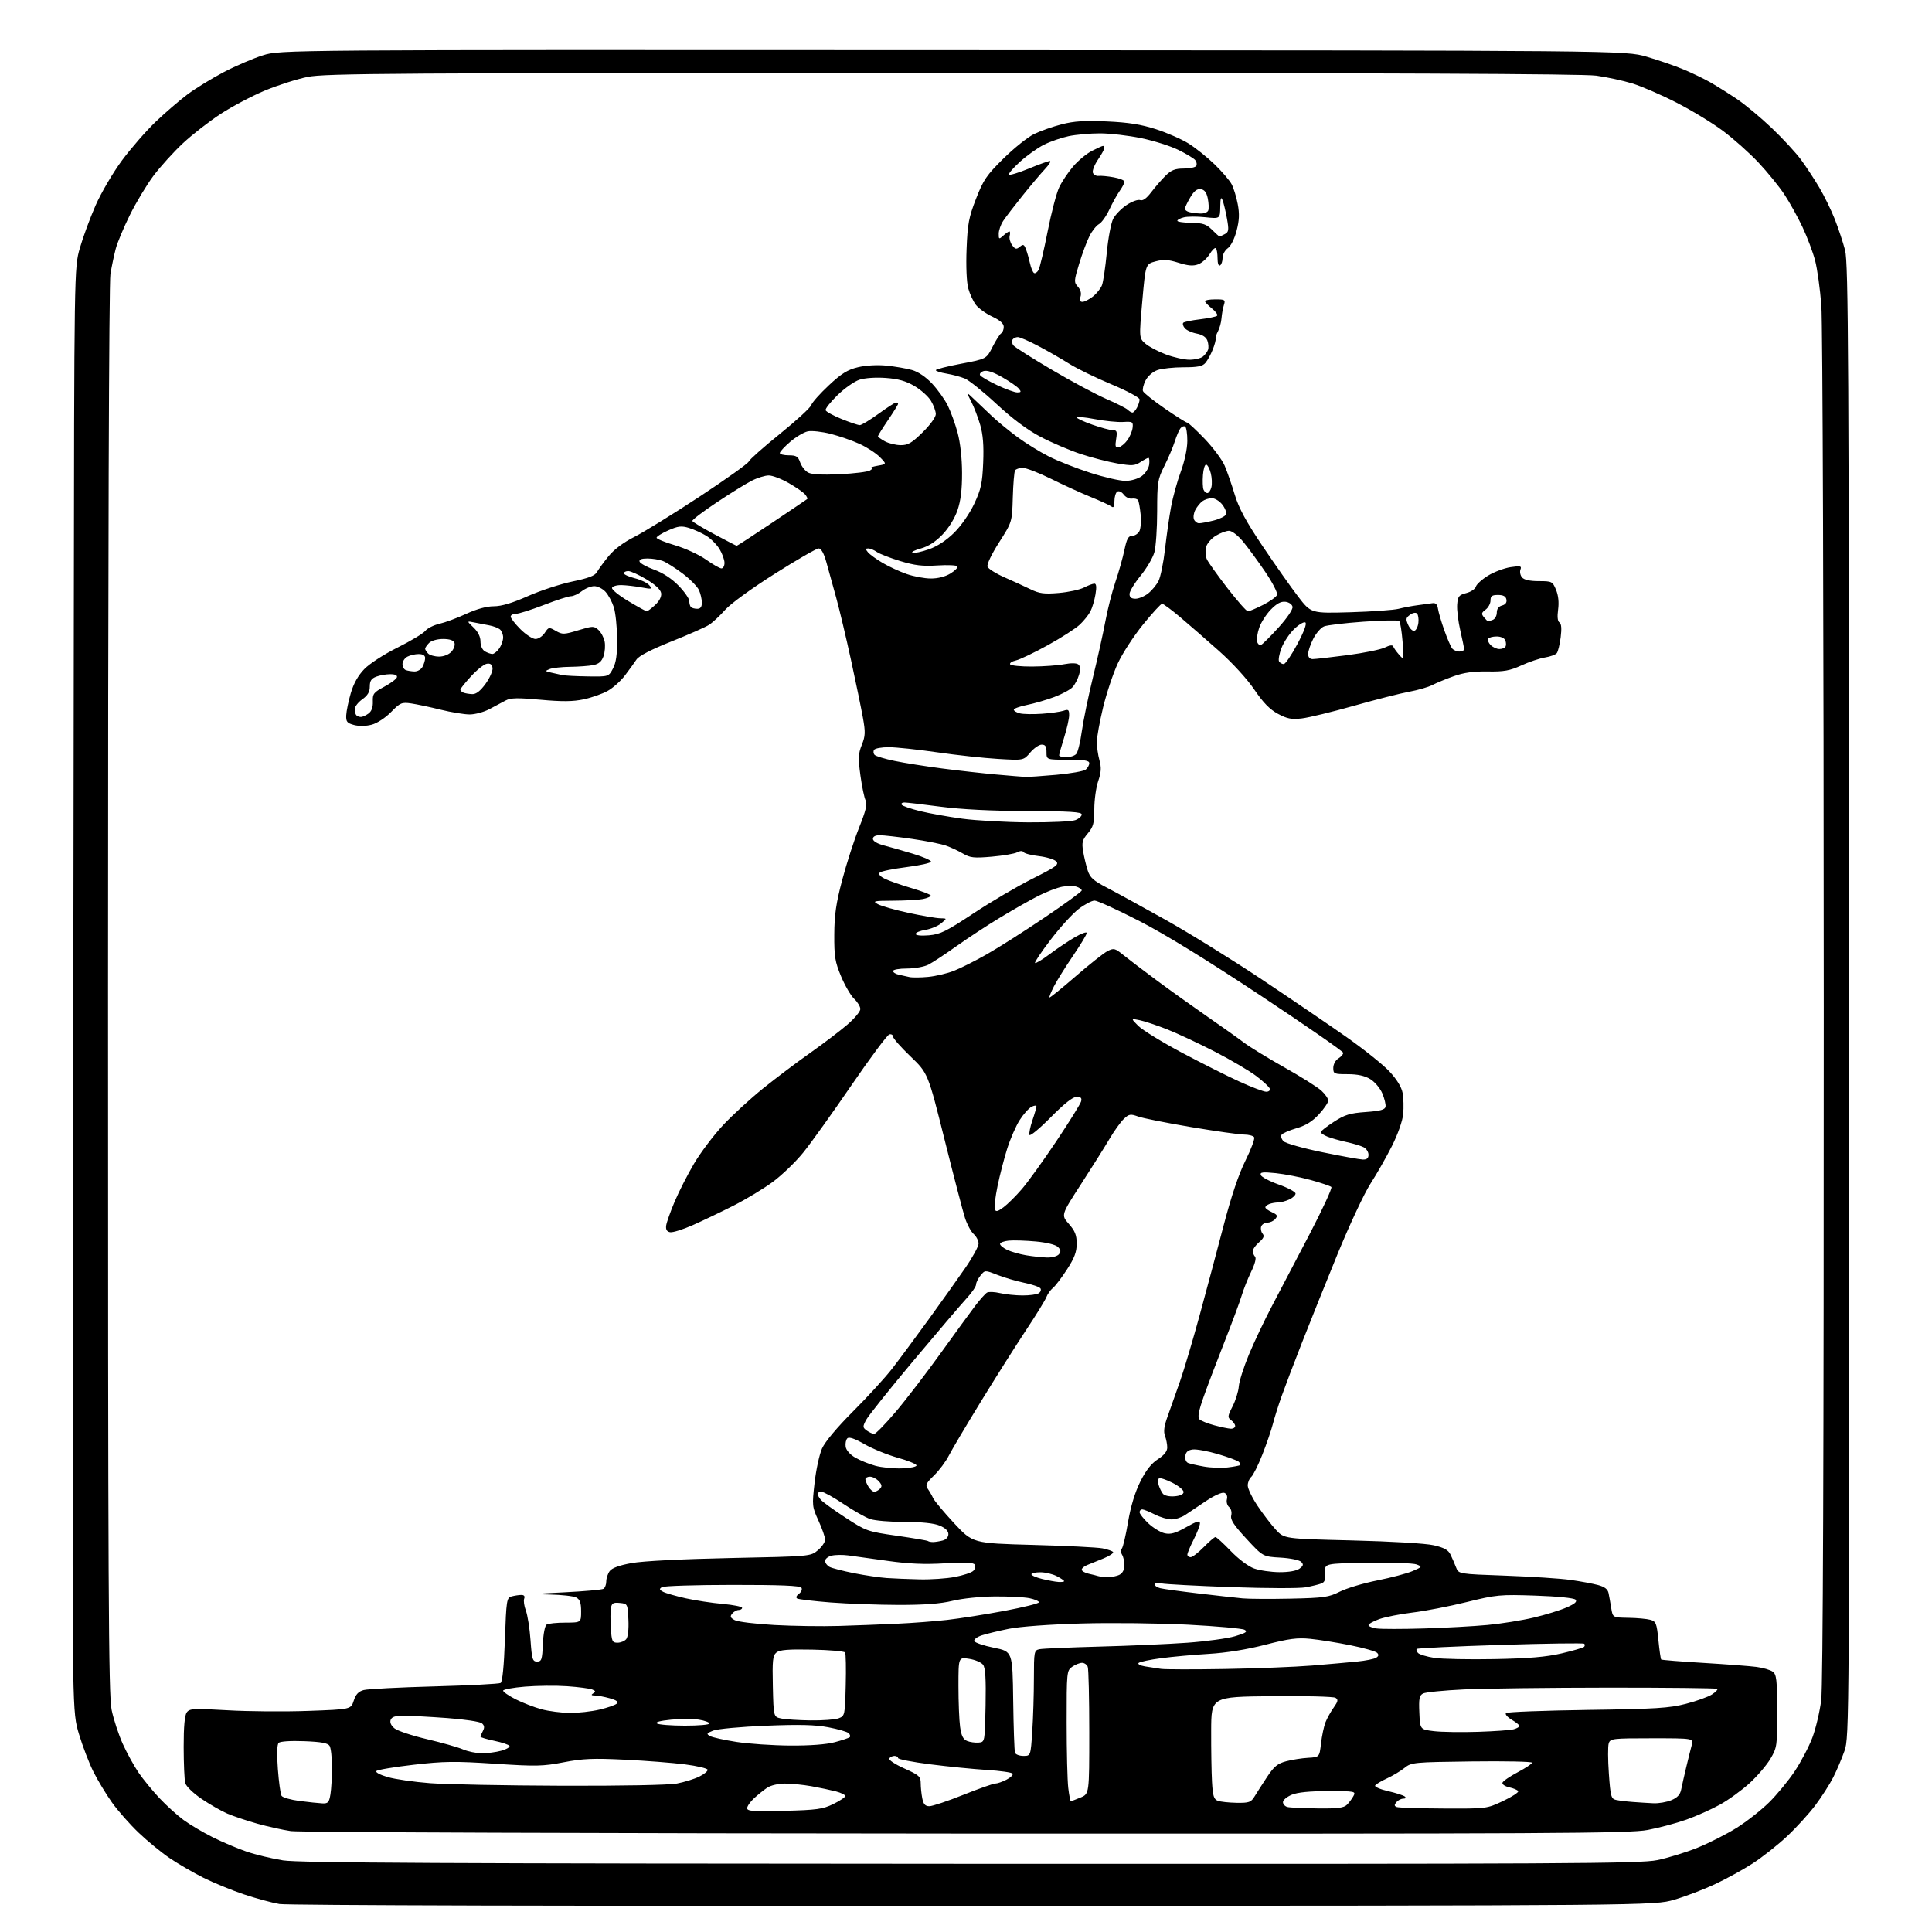 <?xml version="1.0" encoding="UTF-8" standalone="no"?>
<svg 
  version="1.1" 
  xmlns="http://www.w3.org/2000/svg" 
  xmlns:xlink="http://www.w3.org/1999/xlink" 
  xmlns:svg="http://www.w3.org/2000/svg"
  xmlns:rdf="http://www.w3.org/1999/02/22-rdf-syntax-ns#"
  xmlns:cc="http://creativecommons.org/ns#"
  xmlns:dc="http://purl.org/dc/elements/1.1/"
  viewBox="0 0 768 768"
  width="768"
  height="768"
>
<style>svg {background-color: white; }</style>"
<path stroke="none" fill="black" fill-rule="evenodd" d="M387.00,757.64C230.64,757.72 114.23,757.40 111.11,756.88C108.15,756.38 101.76,754.65 96.90,753.02C92.05,751.39 84.80,748.41 80.79,746.40C76.78,744.38 70.80,740.91 67.50,738.68C64.20,736.45 58.64,731.90 55.14,728.56C51.64,725.23 46.85,719.80 44.50,716.50C42.16,713.20 38.84,707.71 37.13,704.30C35.42,700.88 32.83,694.13 31.38,689.30C28.75,680.50 28.75,680.50 28.95,541.00C29.07,464.27 29.23,335.12 29.33,254.00C29.50,106.50 29.50,106.50 31.73,98.66C32.96,94.35 35.78,86.70 37.99,81.66C40.21,76.62 44.94,68.56 48.51,63.74C52.08,58.92 58.10,52.02 61.88,48.40C65.67,44.79 71.37,39.88 74.55,37.50C77.73,35.13 84.20,31.16 88.92,28.68C93.64,26.21 100.65,23.20 104.50,21.99C111.50,19.80 111.50,19.80 378.74,19.93C645.99,20.06 645.99,20.06 654.56,22.54C659.27,23.91 665.91,26.20 669.31,27.63C672.72,29.05 677.52,31.38 680.00,32.80C682.48,34.22 687.17,37.16 690.42,39.34C693.68,41.52 699.93,46.73 704.31,50.90C708.70,55.08 713.93,60.75 715.95,63.50C717.97,66.25 721.22,71.20 723.18,74.50C725.14,77.80 727.92,83.48 729.35,87.11C730.78,90.75 732.63,96.31 733.45,99.47C734.76,104.49 734.96,141.63 735.05,397.85C735.16,685.59 735.13,690.59 733.21,696.02C732.14,699.06 730.13,703.79 728.73,706.54C727.34,709.28 724.14,714.28 721.61,717.65C719.08,721.01 714.00,726.58 710.32,730.02C706.63,733.47 700.52,738.29 696.72,740.75C692.92,743.21 686.14,746.93 681.66,749.03C677.17,751.13 669.90,753.90 665.50,755.18C657.50,757.50 657.50,757.50 387.00,757.64zM385.79,740.90C623.30,740.99 651.89,740.84 658.79,739.43C663.03,738.56 670.25,736.34 674.82,734.49C679.40,732.63 686.38,729.09 690.32,726.62C694.27,724.15 700.06,719.61 703.19,716.53C706.32,713.46 710.94,707.85 713.45,704.08C715.95,700.31 719.11,694.29 720.46,690.70C721.81,687.11 723.38,680.44 723.96,675.87C724.66,670.28 724.99,579.99 724.97,400.53C724.95,248.87 724.54,128.32 724.02,121.50C723.52,114.90 722.40,106.80 721.52,103.50C720.65,100.20 718.39,94.23 716.51,90.23C714.62,86.23 711.37,80.38 709.29,77.24C707.20,74.09 702.58,68.40 699.00,64.59C695.42,60.78 689.05,55.10 684.84,51.97C680.63,48.83 672.31,43.78 666.34,40.74C660.38,37.69 652.52,34.29 648.87,33.17C645.23,32.06 638.78,30.66 634.54,30.07C629.22,29.33 549.68,29.00 378.39,28.99C155.52,28.99 129.16,29.15 122.23,30.58C117.98,31.45 110.34,33.89 105.26,36.01C100.18,38.13 92.28,42.30 87.71,45.28C83.14,48.26 76.38,53.52 72.68,56.98C68.98,60.44 63.73,66.25 61.00,69.88C58.28,73.52 54.05,80.55 51.61,85.50C49.16,90.45 46.64,96.47 46.01,98.88C45.37,101.29 44.42,105.79 43.90,108.88C43.31,112.34 42.95,221.65 42.94,393.64C42.93,633.18 43.13,673.77 44.37,679.71C45.17,683.52 47.17,689.62 48.82,693.26C50.47,696.90 53.30,702.04 55.11,704.69C56.92,707.33 60.66,711.89 63.41,714.82C66.17,717.75 70.47,721.64 72.96,723.47C75.46,725.31 80.65,728.38 84.50,730.31C88.35,732.24 94.42,734.82 98.00,736.04C101.58,737.26 108.10,738.83 112.50,739.53C118.82,740.53 176.16,740.82 385.79,740.90zM384.14,728.88C239.69,728.81 118.87,728.37 115.65,727.90C112.43,727.43 106.41,726.10 102.28,724.94C98.15,723.78 92.80,721.98 90.38,720.95C87.96,719.91 83.35,717.27 80.12,715.08C76.83,712.84 73.99,710.10 73.64,708.80C73.30,707.54 73.02,701.07 73.01,694.44C73.00,686.34 73.41,681.83 74.25,680.69C75.38,679.16 76.96,679.08 90.50,679.86C98.75,680.34 113.15,680.45 122.50,680.11C139.50,679.50 139.50,679.50 140.62,676.04C141.43,673.52 142.51,672.37 144.60,671.82C146.17,671.40 158.80,670.74 172.67,670.37C186.54,669.99 198.39,669.38 199.01,669.00C199.72,668.56 200.34,662.28 200.71,651.73C201.27,635.99 201.41,635.13 203.40,634.59C204.56,634.28 206.27,634.02 207.22,634.01C208.33,634.00 208.74,634.52 208.37,635.49C208.05,636.31 208.36,638.44 209.04,640.24C209.72,642.03 210.56,647.33 210.89,652.00C211.44,659.63 211.70,660.50 213.50,660.50C215.28,660.50 215.53,659.73 215.80,653.53C215.97,649.51 216.61,646.23 217.30,645.79C217.96,645.37 221.31,645.02 224.75,645.02C231.00,645.00 231.00,645.00 231.00,640.54C231.00,637.14 230.53,635.82 229.07,635.04C228.00,634.47 223.16,633.93 218.32,633.84C211.15,633.72 212.24,633.55 224.13,632.98C232.18,632.58 239.27,631.95 239.88,631.57C240.50,631.19 241.00,629.87 241.00,628.63C241.00,627.39 241.61,625.55 242.36,624.53C243.26,623.30 246.19,622.22 251.11,621.34C255.58,620.53 271.09,619.74 290.36,619.34C322.20,618.68 322.22,618.68 325.11,616.25C326.70,614.92 328.00,613.02 328.00,612.03C328.00,611.05 326.82,607.66 325.37,604.50C322.82,598.93 322.78,598.49 323.81,589.43C324.39,584.29 325.72,578.16 326.77,575.80C327.93,573.17 332.74,567.42 339.16,561.00C344.93,555.23 351.92,547.58 354.69,544.00C357.46,540.42 363.96,531.65 369.14,524.50C374.33,517.35 380.91,508.09 383.78,503.93C386.65,499.77 389.00,495.45 389.00,494.34C389.00,493.22 388.12,491.51 387.04,490.54C385.96,489.56 384.41,486.68 383.59,484.13C382.77,481.58 379.12,467.60 375.49,453.05C368.88,426.60 368.88,426.60 361.94,419.94C358.12,416.28 355.00,412.74 355.00,412.07C355.00,411.40 354.35,411.00 353.54,411.18C352.74,411.35 345.97,420.45 338.48,431.38C331.00,442.32 322.39,454.34 319.35,458.10C316.31,461.87 310.82,467.15 307.16,469.85C303.50,472.55 296.45,476.80 291.50,479.30C286.55,481.81 279.29,485.28 275.36,487.02C271.44,488.76 267.39,490.02 266.36,489.82C265.07,489.56 264.60,488.75 264.82,487.15C265.00,485.89 266.51,481.63 268.18,477.68C269.85,473.73 273.30,466.95 275.86,462.61C278.41,458.27 283.58,451.41 287.33,447.37C291.09,443.34 298.32,436.70 303.38,432.62C308.45,428.54 316.85,422.21 322.05,418.55C327.25,414.88 333.86,409.86 336.75,407.38C339.64,404.91 342.00,402.09 342.00,401.12C342.00,400.14 340.90,398.32 339.56,397.06C338.22,395.79 335.87,391.78 334.35,388.13C331.93,382.34 331.59,380.24 331.64,371.50C331.68,363.60 332.36,359.01 334.83,349.66C336.56,343.15 339.57,333.82 341.53,328.93C344.18,322.31 344.84,319.57 344.12,318.22C343.59,317.23 342.65,312.77 342.04,308.31C341.09,301.36 341.17,299.63 342.58,296.10C344.00,292.54 344.06,291.08 343.01,285.24C342.34,281.53 340.23,271.30 338.32,262.50C336.41,253.70 333.74,242.45 332.38,237.50C331.02,232.55 329.24,226.14 328.43,223.25C327.48,219.88 326.40,218.00 325.43,218.00C324.60,218.00 316.74,222.53 307.98,228.08C298.84,233.85 290.43,239.97 288.27,242.41C286.20,244.75 283.32,247.43 281.87,248.37C280.43,249.30 273.68,252.29 266.87,255.00C258.83,258.21 253.98,260.72 253.00,262.19C252.18,263.43 250.13,266.26 248.45,268.47C246.78,270.68 243.69,273.45 241.58,274.63C239.48,275.81 235.19,277.32 232.05,277.99C227.76,278.90 223.49,278.94 214.92,278.16C205.78,277.33 203.00,277.38 201.00,278.45C199.62,279.18 196.72,280.73 194.54,281.89C192.36,283.05 188.83,284.00 186.71,284.00C184.58,284.00 179.38,283.15 175.17,282.11C170.95,281.06 165.67,279.95 163.44,279.62C159.68,279.08 159.08,279.34 155.46,283.04C153.23,285.33 149.94,287.48 147.79,288.06C145.52,288.67 142.75,288.72 140.77,288.20C137.95,287.45 137.52,286.91 137.63,284.34C137.70,282.69 138.51,278.75 139.44,275.57C140.55,271.74 142.35,268.52 144.81,265.98C146.89,263.82 152.63,260.10 158.00,257.43C163.22,254.83 168.20,251.84 169.05,250.79C169.90,249.74 172.44,248.46 174.69,247.96C176.93,247.45 181.71,245.68 185.30,244.02C189.48,242.09 193.43,241.00 196.29,241.00C199.33,241.00 203.64,239.72 209.82,236.97C214.82,234.75 222.80,232.14 227.56,231.15C233.87,229.85 236.50,228.84 237.28,227.43C237.86,226.37 239.92,223.55 241.85,221.17C244.11,218.39 247.82,215.61 252.18,213.41C255.93,211.52 267.56,204.34 278.04,197.45C288.52,190.55 297.35,184.26 297.65,183.46C297.96,182.67 303.54,177.71 310.05,172.46C316.57,167.20 322.16,162.06 322.49,161.02C322.82,159.99 325.95,156.47 329.45,153.20C334.49,148.48 336.90,146.98 341.04,145.99C344.16,145.24 348.74,144.98 352.38,145.34C355.75,145.68 360.30,146.46 362.50,147.08C364.99,147.78 368.01,149.82 370.52,152.49C372.73,154.85 375.53,158.76 376.74,161.19C377.95,163.61 379.72,168.50 380.67,172.05C381.73,175.99 382.42,182.19 382.43,188.00C382.45,194.67 381.90,199.10 380.61,202.85C379.51,206.07 377.12,209.92 374.64,212.50C371.86,215.39 369.02,217.21 366.00,218.04C363.52,218.72 362.07,219.48 362.77,219.73C363.48,219.98 366.40,219.35 369.27,218.34C372.62,217.16 376.23,214.79 379.31,211.74C382.12,208.95 385.42,204.19 387.28,200.24C389.98,194.48 390.49,192.11 390.83,183.89C391.11,177.07 390.76,172.71 389.64,168.89C388.78,165.92 387.16,161.73 386.05,159.57C384.03,155.64 384.03,155.64 387.27,158.74C389.04,160.45 392.30,163.54 394.50,165.60C396.70,167.67 401.20,171.35 404.50,173.79C407.80,176.22 413.43,179.69 417.00,181.49C420.57,183.29 428.00,186.21 433.50,187.98C439.00,189.74 445.27,191.18 447.43,191.16C449.69,191.14 452.46,190.31 453.93,189.21C455.34,188.16 456.64,186.11 456.82,184.65C456.99,183.19 456.86,182.00 456.53,182.00C456.20,182.00 454.77,182.76 453.36,183.69C451.11,185.16 449.94,185.23 444.14,184.23C440.49,183.60 433.90,181.90 429.50,180.44C425.10,178.98 417.95,175.92 413.62,173.65C408.38,170.89 402.51,166.51 396.14,160.61C390.87,155.71 385.19,151.15 383.53,150.47C381.86,149.78 378.59,148.91 376.25,148.52C373.91,148.14 372.00,147.52 372.00,147.16C372.00,146.79 376.53,145.63 382.06,144.59C392.13,142.68 392.13,142.68 394.54,137.91C395.87,135.29 397.42,132.86 397.98,132.51C398.54,132.17 399.00,131.01 399.00,129.95C399.00,128.63 397.55,127.33 394.48,125.88C391.99,124.72 389.07,122.63 387.98,121.25C386.90,119.87 385.51,116.89 384.89,114.62C384.23,112.18 383.96,105.82 384.23,99.00C384.62,89.00 385.11,86.39 387.99,79.00C390.91,71.49 392.18,69.63 398.90,63.00C403.08,58.88 408.55,54.50 411.05,53.28C413.55,52.06 418.50,50.32 422.05,49.41C426.98,48.14 431.21,47.87 440.00,48.27C448.54,48.65 453.56,49.44 459.50,51.35C463.90,52.77 469.75,55.34 472.50,57.06C475.25,58.78 479.90,62.51 482.83,65.34C485.76,68.18 488.81,71.74 489.60,73.25C490.40,74.76 491.49,78.31 492.02,81.13C492.75,84.98 492.64,87.62 491.56,91.74C490.73,94.93 489.27,97.82 488.07,98.67C486.93,99.46 486.00,101.19 486.00,102.50C486.00,103.81 485.55,105.16 485.00,105.50C484.41,105.87 484.00,104.73 484.00,102.73C484.00,100.86 483.70,99.03 483.34,98.67C482.97,98.31 481.85,99.37 480.84,101.03C479.83,102.69 477.80,104.51 476.33,105.06C474.34,105.82 472.35,105.67 468.50,104.46C464.40,103.17 462.52,103.05 459.36,103.90C455.38,104.97 455.38,104.97 454.08,119.70C452.79,134.42 452.79,134.42 455.34,136.62C456.75,137.83 460.42,139.76 463.49,140.91C466.56,142.06 470.77,143.00 472.85,143.00C474.92,143.00 477.32,142.44 478.17,141.75C479.02,141.06 479.95,139.82 480.23,139.00C480.51,138.18 480.38,136.54 479.95,135.38C479.43,134.00 477.94,133.02 475.68,132.60C473.77,132.24 471.64,131.27 470.96,130.45C470.27,129.63 470.01,128.65 470.38,128.29C470.74,127.93 473.76,127.31 477.08,126.92C480.41,126.52 483.44,125.89 483.82,125.51C484.19,125.13 483.26,123.83 481.75,122.62C480.24,121.41 479.00,120.10 479.00,119.71C479.00,119.32 480.85,119.00 483.12,119.00C486.93,119.00 487.18,119.16 486.52,121.25C486.12,122.49 485.70,124.85 485.57,126.50C485.45,128.15 484.81,130.49 484.16,131.71C483.51,132.92 483.09,134.27 483.22,134.71C483.36,135.14 482.84,137.07 482.07,139.00C481.30,140.93 480.00,143.29 479.18,144.25C478.02,145.62 476.11,146.00 470.49,146.00C466.54,146.00 461.87,146.50 460.12,147.11C458.28,147.75 456.29,149.48 455.40,151.20C454.55,152.84 454.08,154.76 454.35,155.47C454.62,156.18 458.52,159.29 463.00,162.38C467.49,165.47 471.50,168.00 471.92,168.00C472.34,168.00 475.45,170.88 478.84,174.41C482.22,177.94 485.82,182.77 486.84,185.16C487.85,187.55 489.66,192.74 490.85,196.69C492.45,202.00 495.36,207.36 501.97,217.19C506.89,224.51 513.22,233.50 516.04,237.16C521.16,243.82 521.16,243.82 536.83,243.37C545.45,243.11 554.08,242.50 556.00,242.00C557.92,241.50 561.30,240.86 563.50,240.58C565.70,240.29 568.35,239.93 569.38,239.78C570.72,239.58 571.36,240.22 571.62,242.00C571.83,243.38 572.95,247.20 574.12,250.50C575.29,253.80 576.69,257.06 577.24,257.75C577.79,258.44 579.09,259.00 580.12,259.00C581.16,259.00 582.00,258.58 582.00,258.06C582.00,257.55 581.32,254.18 580.48,250.58C579.65,246.98 579.09,242.36 579.25,240.32C579.50,237.05 579.92,236.52 582.87,235.75C584.71,235.28 586.43,234.12 586.68,233.19C586.94,232.26 589.12,230.29 591.52,228.82C593.93,227.34 597.96,225.83 600.46,225.45C604.43,224.86 604.94,224.98 604.40,226.40C604.06,227.29 604.33,228.69 605.01,229.51C605.83,230.49 608.09,231.00 611.67,231.00C616.91,231.00 617.15,231.12 618.54,234.44C619.47,236.67 619.76,239.44 619.37,242.31C618.98,245.16 619.17,246.99 619.91,247.44C620.67,247.91 620.83,249.87 620.39,253.32C620.03,256.17 619.34,259.01 618.85,259.63C618.36,260.24 616.24,261.03 614.13,261.36C612.02,261.70 607.80,263.12 604.75,264.52C600.18,266.61 597.81,267.03 591.35,266.92C585.77,266.83 581.88,267.37 577.91,268.79C574.84,269.88 571.00,271.47 569.37,272.31C567.74,273.15 563.61,274.34 560.19,274.97C556.77,275.59 546.89,278.10 538.23,280.55C529.58,283.00 520.25,285.26 517.50,285.58C513.41,286.06 511.68,285.73 508.00,283.75C504.77,282.02 502.14,279.32 498.61,274.12C495.74,269.88 489.92,263.52 484.50,258.70C479.43,254.19 472.48,248.14 469.06,245.25C465.63,242.36 462.44,240.00 461.95,240.00C461.47,240.00 458.07,243.71 454.38,248.25C450.70,252.79 446.18,259.73 444.35,263.68C442.51,267.63 439.88,275.51 438.50,281.18C437.13,286.86 436.00,293.07 436.01,295.00C436.01,296.93 436.48,300.18 437.05,302.24C437.85,305.13 437.74,307.00 436.54,310.52C435.69,313.02 435.00,318.03 435.00,321.64C435.00,327.23 434.62,328.66 432.44,331.26C430.25,333.86 429.97,334.90 430.56,338.40C430.93,340.66 431.75,344.07 432.37,346.00C433.30,348.88 434.65,350.09 440.00,352.86C443.57,354.71 454.12,360.49 463.43,365.70C472.73,370.91 489.83,381.50 501.43,389.23C513.02,396.96 528.18,407.28 535.12,412.15C542.05,417.02 549.79,423.20 552.30,425.89C555.25,429.05 557.11,432.07 557.56,434.44C557.93,436.46 558.04,440.24 557.79,442.85C557.52,445.63 555.68,450.86 553.33,455.54C551.13,459.92 547.29,466.65 544.81,470.50C542.32,474.35 536.43,486.95 531.70,498.50C526.98,510.05 520.57,526.02 517.45,534.00C514.33,541.98 510.74,551.42 509.47,555.00C508.19,558.58 506.64,563.52 506.00,566.00C505.37,568.48 503.49,573.98 501.81,578.22C500.14,582.47 498.14,586.46 497.38,587.10C496.62,587.73 496.00,589.26 496.00,590.51C496.00,591.75 497.77,595.41 499.93,598.64C502.09,601.86 505.36,606.12 507.18,608.09C510.50,611.68 510.50,611.68 537.50,612.34C553.24,612.73 566.78,613.53 569.97,614.27C574.12,615.23 575.73,616.13 576.63,618.02C577.29,619.38 578.27,621.67 578.82,623.09C579.81,625.68 579.81,625.68 598.48,626.35C608.74,626.72 620.37,627.48 624.32,628.04C628.27,628.60 633.18,629.51 635.24,630.07C637.87,630.77 639.11,631.73 639.43,633.29C639.68,634.50 640.16,637.19 640.49,639.25C641.09,643.00 641.09,643.00 647.30,643.10C650.71,643.15 654.62,643.51 656.00,643.89C658.28,644.53 658.56,645.23 659.24,651.95C659.64,656.00 660.14,659.48 660.35,659.68C660.55,659.88 668.09,660.49 677.11,661.03C686.12,661.57 695.63,662.29 698.23,662.63C700.83,662.97 703.74,663.82 704.69,664.52C706.19,665.61 706.43,667.71 706.46,680.14C706.50,693.99 706.40,694.66 703.79,699.12C702.29,701.66 698.55,706.04 695.47,708.86C692.38,711.67 687.08,715.52 683.68,717.39C680.28,719.27 674.28,721.95 670.35,723.34C666.42,724.74 659.50,726.59 654.99,727.44C647.68,728.83 618.06,728.99 384.14,728.88zM311.75,719.84C324.69,719.51 327.08,719.18 331.25,717.14C333.86,715.87 336.00,714.43 336.00,713.95C336.00,713.47 334.31,712.64 332.25,712.10C330.19,711.57 325.83,710.65 322.57,710.06C319.30,709.48 314.57,709.00 312.04,709.00C309.43,709.00 306.38,709.71 304.97,710.65C303.61,711.56 301.26,713.45 299.75,714.84C298.24,716.23 297.00,718.01 297.00,718.80C297.00,719.98 299.49,720.15 311.75,719.84zM523.68,718.88C531.73,718.98 534.19,718.67 535.44,717.42C536.30,716.55 537.48,714.98 538.04,713.92C539.03,712.08 538.61,712.00 528.00,712.00C520.60,712.00 515.79,712.48 513.47,713.45C511.56,714.25 510.00,715.56 510.00,716.38C510.00,717.19 510.79,718.06 511.75,718.31C512.71,718.56 518.08,718.82 523.68,718.88zM573.75,718.92C590.99,719.00 590.99,719.00 597.51,715.92C601.09,714.23 603.79,712.46 603.50,712.00C603.21,711.53 601.61,710.85 599.94,710.49C598.26,710.12 597.05,709.30 597.25,708.66C597.45,708.02 600.17,706.15 603.30,704.50C606.43,702.85 609.00,701.14 609.00,700.70C609.00,700.26 598.23,700.03 585.07,700.20C561.91,700.49 561.05,700.57 558.32,702.77C556.77,704.02 553.64,705.89 551.36,706.94C549.08,707.98 546.96,709.25 546.64,709.77C546.33,710.28 548.64,711.29 551.78,712.01C554.93,712.73 557.93,713.70 558.45,714.16C559.01,714.66 558.76,715.00 557.82,715.00C556.95,715.00 555.72,715.63 555.08,716.40C554.19,717.48 554.22,717.93 555.21,718.32C555.92,718.61 564.26,718.88 573.75,718.92zM369.44,718.00C370.64,718.00 376.69,715.98 382.89,713.50C389.09,711.02 394.82,709.00 395.63,709.00C396.44,709.00 398.44,708.31 400.08,707.46C401.72,706.61 402.83,705.53 402.53,705.05C402.24,704.58 397.61,703.91 392.25,703.58C386.89,703.24 376.76,702.24 369.75,701.34C362.74,700.45 357.00,699.33 357.00,698.86C357.00,698.39 356.35,698.00 355.56,698.00C354.77,698.00 353.84,698.46 353.49,699.01C353.14,699.57 355.78,701.33 359.43,702.97C365.35,705.62 366.00,706.21 366.00,708.83C366.00,710.44 366.28,713.16 366.62,714.88C367.10,717.23 367.79,718.00 369.44,718.00zM128.12,716.87C130.40,716.98 130.82,716.52 131.36,713.25C131.70,711.19 131.98,706.35 131.97,702.50C131.97,698.65 131.54,694.83 131.02,694.00C130.32,692.89 127.68,692.41 120.94,692.15C115.53,691.94 111.39,692.21 110.78,692.82C110.12,693.48 110.00,697.20 110.46,703.24C110.84,708.41 111.50,713.19 111.92,713.86C112.33,714.54 115.56,715.46 119.09,715.92C122.61,716.37 126.68,716.80 128.12,716.87zM491.60,716.65C496.54,716.72 497.30,716.44 498.71,714.11C499.58,712.68 501.82,709.19 503.68,706.37C506.45,702.18 507.86,701.03 511.29,700.13C513.61,699.51 517.52,698.90 520.00,698.76C524.50,698.50 524.50,698.50 525.13,693.00C525.48,689.98 526.28,686.20 526.91,684.62C527.54,683.04 529.00,680.40 530.17,678.77C531.91,676.31 532.04,675.64 530.89,674.90C530.13,674.41 518.70,674.12 505.50,674.26C481.50,674.50 481.50,674.50 481.46,688.00C481.43,695.42 481.58,704.57 481.79,708.31C482.11,713.94 482.51,715.25 484.12,715.85C485.18,716.24 488.55,716.60 491.60,716.65zM657.28,716.83C659.36,716.92 662.57,716.37 664.40,715.60C666.78,714.61 667.90,713.39 668.30,711.35C668.61,709.78 669.51,705.80 670.30,702.50C671.09,699.20 672.07,695.26 672.48,693.75C673.22,691.00 673.22,691.00 656.68,691.00C640.92,691.00 640.10,691.10 639.49,693.03C639.13,694.15 639.16,699.56 639.55,705.05C640.19,714.11 640.45,715.07 642.38,715.50C643.55,715.76 646.52,716.13 649.00,716.31C651.48,716.50 655.20,716.73 657.28,716.83zM425.67,716.00C425.89,716.00 427.62,715.35 429.53,714.55C433.00,713.10 433.00,713.10 433.00,688.63C433.00,675.17 432.73,663.45 432.39,662.58C432.06,661.71 431.03,661.00 430.12,661.00C429.20,661.00 427.44,661.70 426.22,662.56C424.05,664.08 424.00,664.55 424.01,684.81C424.01,696.19 424.30,707.86 424.65,710.75C424.99,713.64 425.46,716.00 425.67,716.00zM223.11,709.86C246.96,709.94 265.93,709.58 269.06,708.99C271.99,708.43 275.99,707.20 277.95,706.24C279.90,705.28 281.40,704.05 281.29,703.50C281.17,702.95 277.12,701.99 272.29,701.37C267.45,700.75 256.69,699.91 248.37,699.51C235.80,698.89 231.69,699.07 224.06,700.54C215.77,702.14 213.12,702.20 196.62,701.11C180.88,700.08 176.43,700.13 164.43,701.52C156.77,702.40 150.10,703.52 149.62,704.00C149.11,704.49 151.04,705.53 154.12,706.42C157.08,707.28 164.68,708.37 171.00,708.85C177.32,709.33 200.78,709.78 223.11,709.86zM406.82,698.00C409.70,698.00 409.70,698.00 410.34,688.25C410.70,682.89 410.99,673.45 410.99,667.27C411.00,656.43 411.08,656.02 413.25,655.58C414.49,655.33 425.18,654.87 437.00,654.55C448.82,654.24 464.58,653.54 472.01,653.01C479.44,652.47 487.97,651.31 490.96,650.42C495.29,649.13 496.06,648.61 494.72,647.86C493.79,647.34 483.69,646.44 472.27,645.84C460.85,645.25 441.82,645.03 430.00,645.36C417.30,645.72 405.45,646.58 401.05,647.47C396.96,648.30 392.10,649.47 390.25,650.08C388.41,650.69 387.07,651.71 387.28,652.34C387.49,652.98 391.00,654.17 395.08,655.00C402.50,656.50 402.50,656.50 402.76,676.00C402.90,686.73 403.22,696.06 403.48,696.75C403.73,697.44 405.23,698.00 406.82,698.00zM191.50,696.96C193.70,696.97 197.20,696.52 199.28,695.94C201.35,695.36 202.81,694.50 202.51,694.01C202.21,693.53 199.50,692.62 196.48,692.00C193.47,691.37 191.00,690.64 191.00,690.36C191.00,690.09 191.44,689.05 191.98,688.04C192.68,686.72 192.56,685.88 191.54,685.03C190.75,684.38 184.58,683.45 177.81,682.96C171.04,682.46 163.35,682.05 160.72,682.03C157.17,682.01 155.77,682.43 155.30,683.66C154.90,684.70 155.46,685.96 156.84,687.07C158.04,688.04 163.85,689.97 169.76,691.36C175.67,692.75 182.07,694.56 184.00,695.40C185.93,696.24 189.30,696.94 191.50,696.96zM314.00,693.89C321.91,693.95 328.47,693.45 331.85,692.55C334.80,691.77 337.47,690.87 337.79,690.55C338.11,690.23 337.92,689.52 337.37,688.97C336.82,688.42 333.20,687.37 329.32,686.63C324.03,685.62 317.78,685.47 304.38,686.01C294.55,686.41 285.15,687.28 283.50,687.94C280.88,688.99 280.72,689.26 282.23,690.11C283.18,690.64 287.91,691.69 292.73,692.44C297.55,693.19 307.12,693.84 314.00,693.89zM389.00,692.71C391.50,692.50 391.50,692.50 391.78,677.98C391.98,667.39 391.71,662.99 390.78,661.76C390.07,660.83 387.59,659.77 385.25,659.41C381.00,658.74 381.00,658.74 381.00,670.23C381.00,676.55 381.29,683.85 381.65,686.45C382.13,689.94 382.84,691.40 384.40,692.05C385.55,692.53 387.62,692.82 389.00,692.71zM587.50,688.43C594.10,688.22 600.51,687.76 601.75,687.41C602.99,687.06 604.00,686.47 604.00,686.10C604.00,685.73 602.61,684.61 600.91,683.61C599.21,682.60 598.20,681.42 598.66,680.97C599.12,680.53 613.67,679.97 631.00,679.72C658.25,679.34 663.54,679.01 670.20,677.29C674.43,676.20 679.08,674.52 680.53,673.57C681.99,672.62 682.95,671.61 682.67,671.34C682.39,671.06 662.89,670.85 639.33,670.86C615.77,670.88 589.98,671.20 582.00,671.57C574.02,671.95 566.69,672.67 565.71,673.18C564.20,673.97 563.96,675.20 564.21,680.81C564.50,687.50 564.50,687.50 570.00,688.16C573.02,688.52 580.90,688.64 587.50,688.43zM272.25,685.98C277.61,685.99 282.00,685.61 282.00,685.13C282.00,684.65 280.12,683.95 277.81,683.59C275.51,683.22 270.52,683.22 266.73,683.60C262.36,684.03 260.32,684.59 261.16,685.12C261.90,685.59 266.89,685.98 272.25,685.98zM322.18,683.88C326.96,683.95 332.00,683.57 333.38,683.05C335.83,682.11 335.89,681.87 336.19,669.95C336.36,663.26 336.25,657.39 335.94,656.89C335.63,656.40 329.74,655.88 322.86,655.75C313.33,655.56 309.93,655.83 308.64,656.90C307.18,658.10 306.98,660.00 307.22,670.39C307.50,682.48 307.50,682.48 310.50,683.12C312.15,683.48 317.41,683.82 322.18,683.88zM226.50,680.92C229.80,680.95 235.13,680.35 238.34,679.59C241.55,678.84 244.64,677.76 245.21,677.19C245.92,676.48 245.03,675.82 242.37,675.09C240.24,674.49 237.60,674.00 236.50,673.99C235.02,673.97 234.85,673.75 235.83,673.12C236.88,672.46 236.77,672.13 235.33,671.57C234.33,671.19 229.88,670.61 225.45,670.30C221.02,669.99 213.48,670.06 208.70,670.46C203.91,670.85 200.00,671.58 200.00,672.07C200.00,672.56 202.26,674.11 205.01,675.51C207.77,676.90 212.39,678.68 215.26,679.46C218.14,680.23 223.20,680.89 226.50,680.92zM487.00,663.45C499.38,663.24 514.90,662.63 521.50,662.09C528.10,661.54 536.21,660.83 539.53,660.49C542.85,660.16 546.22,659.48 547.02,658.99C548.07,658.34 548.18,657.78 547.41,657.01C546.81,656.41 542.02,655.06 536.75,654.00C531.48,652.94 524.32,651.80 520.84,651.46C515.68,650.95 512.36,651.39 503.00,653.81C495.64,655.71 487.54,657.02 480.50,657.44C474.45,657.80 465.90,658.58 461.50,659.17C457.10,659.75 453.10,660.60 452.62,661.05C452.14,661.49 453.26,662.11 455.12,662.42C456.98,662.72 459.85,663.17 461.50,663.40C463.15,663.64 474.62,663.66 487.00,663.45zM594.00,659.52C607.75,659.26 614.62,658.68 620.76,657.25C625.30,656.19 629.31,655.02 629.67,654.66C630.04,654.30 630.07,653.74 629.75,653.42C629.43,653.10 614.45,653.31 596.46,653.88C578.46,654.45 563.49,655.17 563.19,655.48C562.88,655.78 563.12,656.52 563.71,657.11C564.31,657.71 567.20,658.57 570.15,659.03C573.09,659.49 583.83,659.71 594.00,659.52zM245.47,653.00C246.73,653.00 248.28,652.36 248.93,651.59C249.63,650.74 249.98,647.65 249.80,643.84C249.50,637.55 249.48,637.50 246.38,637.20C243.79,636.94 243.19,637.28 242.85,639.20C242.63,640.46 242.61,644.09 242.82,647.25C243.15,652.46 243.40,653.00 245.47,653.00zM566.00,647.34C574.52,647.09 585.93,646.46 591.35,645.95C596.76,645.44 605.04,644.12 609.73,643.00C614.43,641.89 620.32,640.07 622.81,638.96C626.09,637.52 627.05,636.65 626.27,635.87C625.63,635.23 619.02,634.57 610.34,634.28C596.25,633.80 594.87,633.93 583.00,636.85C576.12,638.55 566.45,640.42 561.50,641.01C556.55,641.61 550.59,642.79 548.25,643.63C545.91,644.47 544.00,645.55 544.00,646.02C544.00,646.49 545.46,647.08 547.25,647.34C549.04,647.60 557.48,647.60 566.00,647.34zM333.50,646.34C340.10,646.14 350.45,645.74 356.50,645.46C362.55,645.19 371.55,644.50 376.50,643.94C381.45,643.38 391.69,641.77 399.25,640.35C406.81,638.93 413.00,637.40 413.00,636.93C413.00,636.47 411.31,635.74 409.25,635.31C407.19,634.89 401.00,634.57 395.50,634.61C389.82,634.65 382.55,635.40 378.69,636.34C373.88,637.51 367.55,637.99 357.19,637.98C349.11,637.96 336.96,637.52 330.19,637.00C323.41,636.47 317.42,635.76 316.88,635.42C316.29,635.06 316.59,634.29 317.59,633.56C318.53,632.87 318.99,631.79 318.59,631.15C318.09,630.33 310.26,630.00 291.19,630.02C276.51,630.02 263.88,630.43 263.11,630.91C261.99,631.62 262.09,631.97 263.61,632.77C264.65,633.32 268.65,634.46 272.50,635.33C276.35,636.19 282.99,637.20 287.25,637.58C291.51,637.96 295.00,638.66 295.00,639.14C295.00,639.61 294.38,640.00 293.62,640.00C292.86,640.00 291.71,640.64 291.06,641.43C290.11,642.58 290.31,643.09 292.08,644.04C293.30,644.69 300.41,645.56 307.90,645.97C315.38,646.38 326.90,646.54 333.50,646.34zM513.13,635.48C526.33,635.19 528.22,634.92 532.63,632.69C535.31,631.34 542.00,629.33 547.50,628.24C553.00,627.14 559.30,625.47 561.50,624.53C565.39,622.86 565.43,622.78 563.10,621.88C561.78,621.37 553.01,621.08 543.60,621.23C526.50,621.50 526.50,621.50 526.78,625.13C526.99,627.86 526.61,628.94 525.28,629.45C524.30,629.83 521.52,630.52 519.09,630.97C516.67,631.43 503.40,631.40 489.59,630.91C475.79,630.41 463.26,629.75 461.75,629.43C460.24,629.10 459.00,629.28 459.00,629.81C459.00,630.35 460.01,631.03 461.25,631.34C462.49,631.65 469.35,632.59 476.50,633.43C483.65,634.27 491.52,635.15 494.00,635.38C496.48,635.61 505.08,635.65 513.13,635.48zM420.75,628.85C421.99,628.93 423.00,628.79 423.00,628.53C423.00,628.26 421.67,627.36 420.05,626.53C418.43,625.69 415.50,625.00 413.55,625.00C411.60,625.00 410.00,625.36 410.00,625.81C410.00,626.25 411.91,627.09 414.25,627.66C416.59,628.23 419.51,628.77 420.75,628.85zM365.58,627.82C370.03,627.92 376.33,627.49 379.58,626.86C382.84,626.24 386.12,625.16 386.87,624.46C387.62,623.76 387.90,622.65 387.49,621.98C386.94,621.09 383.85,620.95 375.62,621.44C367.59,621.93 361.31,621.66 353.00,620.49C346.68,619.60 339.61,618.61 337.31,618.31C335.00,618.00 331.97,618.04 330.56,618.40C329.15,618.75 328.00,619.69 328.00,620.48C328.00,621.28 328.79,622.35 329.75,622.86C330.71,623.37 335.10,624.49 339.50,625.37C343.90,626.24 349.75,627.10 352.50,627.29C355.25,627.48 361.14,627.72 365.58,627.82zM440.32,626.92C441.86,626.96 444.00,626.53 445.07,625.96C446.26,625.33 446.99,623.89 446.98,622.21C446.98,620.72 446.55,618.84 446.04,618.03C445.53,617.22 445.49,616.11 445.97,615.53C446.43,614.97 447.54,610.23 448.42,605.00C449.47,598.84 451.17,593.21 453.27,589.00C455.51,584.50 457.65,581.76 460.25,580.08C462.77,578.46 464.00,576.92 464.00,575.40C464.00,574.15 463.59,572.06 463.10,570.76C462.45,569.05 462.76,566.84 464.18,562.94C465.27,559.95 467.49,553.67 469.11,549.00C470.74,544.33 474.27,532.40 476.97,522.50C479.67,512.60 483.93,496.62 486.45,487.00C489.47,475.46 492.41,466.71 495.11,461.31C497.35,456.80 498.90,452.64 498.54,452.06C498.18,451.48 496.36,451.00 494.51,451.00C492.65,451.00 483.17,449.66 473.43,448.02C463.70,446.38 454.23,444.49 452.39,443.82C449.40,442.74 448.80,442.84 446.77,444.75C445.51,445.93 442.95,449.50 441.06,452.69C439.18,455.89 434.07,464.01 429.71,470.74C421.78,482.99 421.78,482.99 424.89,486.53C427.34,489.32 428.00,490.98 428.00,494.38C428.00,497.68 427.10,500.07 424.17,504.59C422.07,507.84 419.55,511.16 418.57,511.96C417.59,512.76 416.41,514.41 415.95,515.63C415.49,516.84 411.88,522.71 407.92,528.67C403.97,534.63 395.90,547.38 390.00,557.00C384.10,566.62 378.31,576.39 377.14,578.69C375.97,581.00 373.34,584.51 371.30,586.50C368.15,589.55 367.77,590.37 368.79,591.81C369.46,592.74 370.42,594.40 370.92,595.50C371.43,596.60 375.18,601.09 379.27,605.49C386.70,613.47 386.70,613.47 410.60,614.12C423.74,614.47 436.19,615.09 438.26,615.49C440.33,615.90 442.23,616.56 442.48,616.97C442.74,617.38 441.05,618.51 438.72,619.47C436.40,620.43 433.49,621.61 432.25,622.09C431.01,622.57 430.00,623.41 430.00,623.96C430.00,624.51 431.24,625.23 432.75,625.57C434.26,625.90 435.95,626.33 436.50,626.51C437.05,626.69 438.77,626.88 440.32,626.92zM508.56,624.96C512.31,624.98 515.36,624.45 516.56,623.57C518.13,622.41 518.26,621.89 517.23,620.85C516.53,620.14 512.84,619.39 509.00,619.17C502.04,618.78 502.04,618.78 495.47,611.67C490.41,606.20 489.02,604.06 489.44,602.39C489.75,601.16 489.38,599.73 488.59,599.08C487.83,598.44 487.44,597.05 487.72,595.98C488.03,594.78 487.63,593.80 486.69,593.43C485.80,593.09 482.73,594.46 479.42,596.67C476.27,598.78 472.52,601.29 471.10,602.24C469.67,603.20 467.24,603.99 465.71,603.99C464.18,604.00 461.16,603.10 459.00,602.00C456.84,600.90 454.61,600.00 454.04,600.00C453.47,600.00 453.00,600.51 453.00,601.13C453.00,601.75 454.57,603.74 456.48,605.55C458.40,607.36 461.33,609.13 463.00,609.50C465.36,610.02 467.28,609.47 471.52,607.08C475.79,604.67 477.00,604.32 477.00,605.52C477.00,606.37 475.88,609.29 474.50,612.00C473.12,614.71 472.00,617.40 472.00,617.97C472.00,618.54 472.58,619.00 473.30,619.00C474.01,619.00 476.35,617.20 478.50,615.00C480.65,612.80 482.75,611.00 483.16,611.00C483.58,611.00 486.31,613.49 489.24,616.54C492.36,619.78 496.22,622.68 498.54,623.50C500.72,624.28 505.23,624.93 508.56,624.96zM370.92,612.99C371.79,612.98 373.51,612.70 374.75,612.37C376.10,612.01 377.00,610.99 377.00,609.83C377.00,608.57 375.79,607.39 373.53,606.45C371.26,605.50 366.49,605.00 359.68,605.00C353.97,605.00 347.77,604.48 345.90,603.84C344.03,603.19 339.26,600.49 335.30,597.84C331.33,595.18 327.39,593.00 326.55,593.00C325.70,593.00 325.00,593.36 325.00,593.81C325.00,594.25 325.56,595.30 326.25,596.14C326.94,596.98 331.32,600.16 336.00,603.22C344.31,608.64 344.77,608.80 356.50,610.48C363.10,611.43 368.69,612.38 368.92,612.60C369.15,612.82 370.05,612.99 370.92,612.99zM466.91,594.80C469.21,594.61 470.50,593.99 470.50,593.08C470.50,592.30 468.49,590.65 466.03,589.41C463.57,588.17 461.19,587.38 460.74,587.66C460.29,587.94 460.22,589.14 460.58,590.33C460.95,591.53 461.71,593.09 462.29,593.80C462.89,594.55 464.84,594.97 466.91,594.80zM347.54,593.00C348.12,593.00 349.13,592.47 349.79,591.81C350.70,590.90 350.60,590.21 349.33,588.81C348.43,587.82 346.86,587.00 345.85,587.00C344.83,587.00 344.00,587.46 344.00,588.01C344.00,588.57 344.56,589.92 345.24,591.01C345.92,592.11 346.96,593.00 347.54,593.00zM358.50,583.70C361.84,583.59 364.42,583.06 364.32,582.50C364.23,581.95 360.83,580.57 356.77,579.44C352.72,578.30 346.80,575.89 343.62,574.07C339.75,571.85 337.51,571.09 336.83,571.77C336.28,572.32 335.98,573.81 336.17,575.08C336.36,576.46 337.90,578.21 339.94,579.40C341.83,580.50 345.43,581.97 347.94,582.66C350.45,583.34 355.20,583.82 358.50,583.70zM488.00,583.33C490.48,583.04 492.69,582.62 492.93,582.39C493.17,582.16 492.95,581.57 492.43,581.08C491.92,580.59 488.21,579.22 484.19,578.03C480.17,576.85 475.67,576.02 474.19,576.19C472.28,576.41 471.41,577.15 471.18,578.75C471.00,580.05 471.48,581.25 472.33,581.57C473.14,581.88 475.98,582.52 478.65,582.99C481.32,583.46 485.52,583.61 488.00,583.33zM347.50,570.00C348.12,570.00 351.96,566.06 356.04,561.25C360.12,556.44 368.14,545.98 373.87,538.00C379.60,530.02 385.84,521.48 387.72,519.00C389.61,516.52 391.71,514.19 392.38,513.81C393.05,513.43 395.38,513.53 397.55,514.04C399.72,514.54 403.75,514.96 406.50,514.96C409.25,514.97 412.12,514.58 412.88,514.10C413.64,513.62 413.97,512.75 413.61,512.18C413.26,511.60 410.39,510.60 407.23,509.95C404.08,509.30 399.26,507.88 396.52,506.81C391.54,504.85 391.54,504.85 389.77,507.03C388.80,508.24 388.00,509.86 388.00,510.63C388.00,511.41 386.25,513.95 384.10,516.27C381.96,518.60 372.48,529.73 363.03,541.00C353.58,552.27 345.16,562.82 344.31,564.43C342.88,567.13 342.90,567.46 344.57,568.68C345.57,569.40 346.89,570.00 347.50,570.00zM489.25,567.93C490.21,567.97 491.00,567.49 491.00,566.86C491.00,566.23 490.27,565.19 489.39,564.54C487.92,563.47 487.97,562.97 489.97,559.06C491.18,556.69 492.29,553.12 492.44,551.13C492.59,549.13 494.39,543.45 496.45,538.50C498.50,533.55 502.67,524.77 505.71,519.00C508.76,513.23 515.46,500.42 520.61,490.54C525.76,480.65 529.64,472.25 529.24,471.85C528.83,471.45 525.15,470.20 521.04,469.07C516.94,467.94 510.70,466.72 507.16,466.35C501.89,465.82 500.81,465.95 501.19,467.10C501.44,467.87 504.65,469.57 508.32,470.87C512.00,472.17 515.00,473.79 515.00,474.46C515.00,475.13 513.85,476.20 512.45,476.84C511.05,477.48 509.06,478.00 508.03,478.00C507.01,478.00 505.45,478.27 504.58,478.61C503.71,478.94 503.00,479.54 503.00,479.95C503.00,480.35 504.17,481.21 505.60,481.86C507.75,482.84 507.99,483.31 506.98,484.52C506.31,485.34 504.90,486.00 503.85,486.00C502.80,486.00 501.68,486.68 501.36,487.51C501.04,488.34 501.27,489.62 501.87,490.35C502.70,491.35 502.37,492.19 500.48,493.83C499.12,495.01 498.00,496.57 498.00,497.29C498.00,498.01 498.41,499.03 498.91,499.55C499.46,500.13 498.85,502.47 497.37,505.50C496.03,508.25 494.33,512.52 493.59,515.00C492.85,517.48 489.76,525.80 486.72,533.50C483.68,541.20 479.96,551.01 478.45,555.30C476.47,560.92 476.01,563.41 476.79,564.19C477.39,564.79 480.04,565.86 482.69,566.57C485.34,567.28 488.29,567.90 489.25,567.93zM416.13,499.88C418.14,499.95 420.27,499.38 420.91,498.61C421.80,497.53 421.72,496.86 420.55,495.69C419.63,494.78 416.14,493.91 411.77,493.50C407.77,493.13 402.93,492.98 401.00,493.16C399.07,493.35 397.51,493.95 397.53,494.50C397.54,495.05 398.82,496.11 400.36,496.84C401.91,497.58 405.27,498.54 407.83,498.98C410.40,499.41 414.13,499.82 416.13,499.88zM398.91,479.91C400.52,478.72 403.83,475.44 406.25,472.62C408.67,469.80 414.85,461.23 419.97,453.56C425.09,445.90 429.50,438.81 429.76,437.81C430.11,436.46 429.66,436.00 427.98,436.00C426.48,436.00 423.01,438.74 417.66,444.16C413.23,448.64 409.43,451.79 409.21,451.14C409.00,450.50 409.54,447.87 410.41,445.31C411.29,442.74 412.00,440.26 412.00,439.79C412.00,439.32 411.09,439.41 409.99,440.01C408.88,440.60 406.77,442.98 405.31,445.29C403.84,447.61 401.64,452.65 400.41,456.50C399.19,460.35 397.45,467.06 396.55,471.42C395.65,475.77 395.15,479.95 395.44,480.71C395.86,481.79 396.60,481.62 398.91,479.91zM541.75,460.94C543.34,460.98 544.00,460.42 544.00,459.04C544.00,457.95 543.16,456.62 542.13,456.07C541.10,455.52 538.06,454.59 535.38,454.01C532.69,453.43 529.26,452.46 527.75,451.86C526.24,451.25 525.00,450.44 525.00,450.05C525.00,449.66 527.35,447.81 530.22,445.95C534.62,443.10 536.62,442.49 542.96,442.04C548.66,441.63 550.55,441.13 550.77,439.95C550.94,439.10 550.37,436.73 549.51,434.67C548.64,432.60 546.51,430.06 544.72,428.97C542.51,427.62 539.70,427.01 535.75,427.00C530.29,427.00 530.00,426.87 530.00,424.51C530.00,423.10 530.87,421.47 532.00,420.77C533.10,420.08 533.98,419.06 533.96,418.51C533.94,417.95 519.17,407.72 501.14,395.77C479.65,381.53 462.96,371.27 452.72,366.02C444.12,361.61 436.20,358.00 435.12,358.00C434.04,358.00 431.21,359.48 428.83,361.29C426.45,363.10 421.45,368.57 417.73,373.44C414.00,378.31 411.18,382.51 411.45,382.78C411.72,383.06 414.32,381.50 417.22,379.31C420.13,377.13 424.64,374.10 427.25,372.58C429.86,371.06 432.00,370.29 432.00,370.87C432.00,371.45 429.53,375.56 426.50,380.00C423.48,384.44 420.07,389.90 418.93,392.13C417.79,394.37 417.00,396.34 417.18,396.51C417.36,396.69 422.00,392.94 427.50,388.17C433.00,383.40 438.72,378.87 440.21,378.10C442.73,376.80 443.18,376.91 446.51,379.60C448.48,381.20 454.46,385.74 459.80,389.70C465.13,393.66 474.23,400.16 480.00,404.16C485.77,408.15 492.30,412.79 494.50,414.46C496.70,416.13 503.92,420.56 510.55,424.29C517.18,428.02 523.82,432.20 525.30,433.58C526.79,434.95 528.00,436.72 528.00,437.51C528.00,438.29 526.34,440.74 524.30,442.95C521.68,445.80 519.08,447.42 515.35,448.50C512.47,449.34 509.80,450.51 509.43,451.11C509.06,451.70 509.43,452.86 510.25,453.68C511.06,454.49 517.98,456.45 525.62,458.02C533.25,459.59 540.51,460.90 541.75,460.94zM503.33,433.98C504.36,433.99 504.99,433.45 504.76,432.75C504.53,432.06 502.13,429.82 499.42,427.76C496.72,425.71 489.33,421.36 483.00,418.09C476.68,414.83 468.12,410.83 464.00,409.20C459.88,407.58 454.93,405.92 453.00,405.53C449.50,404.81 449.50,404.81 452.50,407.82C454.15,409.47 461.92,414.24 469.76,418.42C477.61,422.59 487.96,427.79 492.76,429.98C497.57,432.17 502.32,433.96 503.33,433.98zM368.96,388.33C371.97,388.04 376.59,386.95 379.24,385.90C381.89,384.86 387.73,381.92 392.22,379.37C396.71,376.83 407.05,370.26 415.19,364.77C423.34,359.29 430.00,354.43 430.00,353.97C430.00,353.51 429.06,352.84 427.91,352.47C426.77,352.11 424.21,352.11 422.22,352.49C420.24,352.86 416.04,354.47 412.88,356.06C409.72,357.66 402.94,361.49 397.82,364.59C392.69,367.68 384.81,372.84 380.29,376.06C375.78,379.27 370.74,382.60 369.09,383.45C367.45,384.30 363.60,385.00 360.55,385.00C357.50,385.00 355.00,385.44 355.00,385.98C355.00,386.52 356.01,387.18 357.25,387.44C358.49,387.71 360.40,388.13 361.50,388.39C362.60,388.64 365.96,388.62 368.96,388.33zM369.25,371.80C373.80,371.41 376.16,370.24 387.00,363.06C393.88,358.50 404.40,352.31 410.39,349.31C419.89,344.54 421.09,343.66 419.83,342.40C419.03,341.60 415.93,340.67 412.94,340.32C409.95,339.98 407.22,339.27 406.88,338.74C406.49,338.15 405.55,338.17 404.36,338.81C403.32,339.37 398.78,340.14 394.28,340.54C387.16,341.16 385.66,341.00 382.79,339.31C380.98,338.24 377.93,336.81 376.00,336.14C374.07,335.46 368.00,334.26 362.50,333.47C357.00,332.68 351.26,332.03 349.75,332.02C348.00,332.01 347.00,332.53 347.00,333.46C347.00,334.34 348.70,335.37 351.25,336.04C353.59,336.65 358.79,338.14 362.82,339.35C366.85,340.56 370.12,341.98 370.10,342.51C370.08,343.04 365.70,344.02 360.38,344.69C355.05,345.36 350.26,346.34 349.73,346.87C349.12,347.48 349.80,348.35 351.64,349.28C353.21,350.08 357.99,351.76 362.25,353.01C366.51,354.27 370.00,355.62 370.00,356.02C370.00,356.42 368.59,357.03 366.88,357.38C365.16,357.72 359.87,358.02 355.12,358.04C347.29,358.08 346.73,358.20 349.00,359.44C350.38,360.18 355.88,361.74 361.23,362.90C366.59,364.05 372.21,365.01 373.73,365.03C376.50,365.07 376.50,365.07 374.13,367.04C372.83,368.13 370.01,369.29 367.88,369.64C365.75,369.98 364.00,370.70 364.00,371.25C364.00,371.84 366.13,372.06 369.25,371.80zM408.68,326.90C417.59,326.95 426.02,326.56 427.43,326.02C428.85,325.49 430.00,324.47 430.00,323.76C430.00,322.76 425.27,322.46 408.25,322.41C394.09,322.36 382.08,321.75 373.84,320.67C366.87,319.75 360.43,319.00 359.53,319.00C358.62,319.00 358.13,319.40 358.43,319.89C358.73,320.38 362.02,321.52 365.74,322.43C369.46,323.34 377.00,324.69 382.50,325.44C388.00,326.18 399.78,326.84 408.68,326.90zM407.50,308.83C408.60,308.89 414.16,308.51 419.86,308.00C425.56,307.49 430.84,306.55 431.61,305.91C432.37,305.27 433.00,304.14 433.00,303.38C433.00,302.32 431.05,302.00 424.50,302.00C416.00,302.00 416.00,302.00 416.00,299.00C416.00,296.71 415.55,296.00 414.09,296.00C413.04,296.00 410.99,297.42 409.53,299.15C406.88,302.29 406.88,302.29 396.69,301.68C391.09,301.35 380.20,300.17 372.50,299.05C364.80,297.94 356.16,297.02 353.31,297.02C350.45,297.01 347.82,297.49 347.45,298.09C347.08,298.69 347.19,299.59 347.70,300.10C348.21,300.61 351.75,301.68 355.57,302.47C359.38,303.27 367.91,304.62 374.53,305.48C381.15,306.34 390.83,307.42 396.03,307.88C401.24,308.35 406.40,308.77 407.50,308.83zM423.88,301.00C425.46,301.00 427.25,300.40 427.86,299.66C428.48,298.93 429.46,294.86 430.05,290.62C430.64,286.38 432.63,276.74 434.47,269.21C436.31,261.67 438.53,251.64 439.41,246.93C440.28,242.21 442.08,235.17 443.41,231.26C444.74,227.36 446.34,221.66 446.98,218.59C447.90,214.18 448.54,213.00 450.04,213.00C451.08,213.00 452.37,212.17 452.91,211.17C453.45,210.16 453.68,207.17 453.42,204.53C453.16,201.89 452.70,199.32 452.39,198.82C452.08,198.32 450.98,198.04 449.96,198.20C448.93,198.37 447.47,197.64 446.70,196.60C445.93,195.55 444.79,195.01 444.15,195.41C443.52,195.80 443.00,197.50 443.00,199.18C443.00,201.47 442.68,202.01 441.75,201.31C441.06,200.79 437.35,199.09 433.50,197.52C429.65,195.95 422.57,192.71 417.77,190.33C412.97,187.95 407.93,186.00 406.58,186.00C405.23,186.00 403.84,186.45 403.50,187.00C403.16,187.54 402.76,192.38 402.60,197.75C402.32,207.50 402.32,207.50 397.14,215.62C394.13,220.34 392.21,224.38 392.55,225.26C392.87,226.10 395.91,228.01 399.32,229.51C402.72,231.00 407.39,233.14 409.69,234.26C413.17,235.95 415.09,236.20 420.87,235.71C424.71,235.39 429.21,234.42 430.88,233.56C432.54,232.70 434.41,232.00 435.04,232.00C435.82,232.00 435.96,233.33 435.47,236.25C435.08,238.59 434.18,241.62 433.47,243.00C432.76,244.38 430.87,246.74 429.27,248.26C427.67,249.78 421.93,253.48 416.51,256.47C411.08,259.47 405.37,262.20 403.82,262.54C402.26,262.88 401.24,263.58 401.55,264.08C401.86,264.59 405.80,264.98 410.31,264.96C414.81,264.93 420.52,264.52 423.00,264.04C425.77,263.51 427.95,263.54 428.67,264.14C429.46,264.80 429.55,266.08 428.95,268.19C428.46,269.89 427.31,272.10 426.39,273.12C425.48,274.13 422.20,275.90 419.11,277.06C416.03,278.22 411.14,279.64 408.25,280.22C405.36,280.80 403.00,281.66 403.00,282.12C403.00,282.58 404.09,283.24 405.42,283.57C406.75,283.90 410.69,283.98 414.17,283.73C417.65,283.49 421.51,282.95 422.75,282.53C424.69,281.87 425.00,282.11 425.00,284.29C425.00,285.68 424.11,289.67 423.01,293.16C421.92,296.65 421.02,299.84 421.01,300.25C421.01,300.66 422.29,301.00 423.88,301.00zM143.48,285.00C144.10,285.00 145.45,284.39 146.48,283.64C147.72,282.73 148.29,281.15 148.21,278.88C148.09,275.80 148.53,275.24 152.73,272.99C155.29,271.62 157.56,269.94 157.77,269.25C158.03,268.44 157.11,268.00 155.15,268.00C153.49,268.00 150.98,268.44 149.57,268.98C147.61,269.72 147.00,270.65 147.00,272.91C147.00,275.05 146.18,276.45 144.00,278.00C142.35,279.17 141.00,280.93 141.00,281.90C141.00,282.87 141.30,283.97 141.67,284.33C142.03,284.70 142.85,285.00 143.48,285.00zM187.74,275.92C189.28,275.98 190.95,274.67 193.04,271.79C194.71,269.48 195.95,266.66 195.79,265.54C195.59,264.11 194.90,263.61 193.50,263.85C192.40,264.04 189.59,266.28 187.25,268.83C184.91,271.37 183.00,273.77 183.00,274.14C183.00,274.52 183.56,275.06 184.25,275.34C184.94,275.62 186.51,275.88 187.74,275.92zM233.72,268.88C241.95,269.00 241.95,269.00 243.66,265.75C244.92,263.37 245.36,260.19 245.31,253.87C245.27,249.13 244.68,243.51 244.00,241.37C243.31,239.24 241.83,236.49 240.70,235.25C239.57,234.01 237.56,233.00 236.23,233.00C234.90,233.00 232.67,233.90 231.27,235.00C229.87,236.10 227.94,237.00 226.97,237.00C225.99,237.00 221.12,238.57 216.14,240.50C211.15,242.43 206.16,244.00 205.04,244.00C203.92,244.00 203.00,244.50 203.00,245.12C203.00,245.73 204.75,247.98 206.88,250.12C209.02,252.25 211.71,254.00 212.86,254.00C214.01,254.00 215.67,252.91 216.54,251.58C218.06,249.25 218.23,249.22 220.94,250.78C223.55,252.28 224.19,252.26 229.87,250.54C235.65,248.79 236.10,248.78 237.88,250.39C238.92,251.33 240.03,253.41 240.35,255.00C240.67,256.60 240.47,259.22 239.91,260.84C239.16,262.97 238.04,263.94 235.82,264.39C234.13,264.72 229.99,265.03 226.62,265.07C223.26,265.11 219.60,265.51 218.50,265.96C216.62,266.72 216.65,266.81 219.00,267.35C220.38,267.66 222.40,268.11 223.50,268.35C224.60,268.58 229.20,268.82 233.72,268.88zM164.71,266.92C165.94,266.96 167.39,266.14 167.96,265.07C168.53,264.00 169.00,262.43 169.00,261.57C169.00,260.55 168.10,260.00 166.43,260.00C165.02,260.00 163.00,260.47 161.93,261.04C160.87,261.60 160.00,262.92 160.00,263.95C160.00,264.99 160.56,266.06 161.25,266.34C161.94,266.62 163.50,266.88 164.71,266.92zM510.31,263.98C510.96,263.97 513.40,260.39 515.73,256.02C518.40,251.00 519.56,247.85 518.89,247.43C518.31,247.07 516.30,248.26 514.43,250.07C512.56,251.88 510.30,255.28 509.41,257.61C508.52,259.94 508.09,262.33 508.45,262.92C508.82,263.52 509.65,263.99 510.31,263.98zM521.79,262.00C522.78,262.00 528.96,261.30 535.54,260.44C542.12,259.58 548.84,258.21 550.49,257.40C552.36,256.47 553.60,256.30 553.82,256.95C554.00,257.51 555.05,258.99 556.15,260.24C558.14,262.50 558.14,262.50 557.54,255.02C557.21,250.91 556.62,247.23 556.22,246.86C555.82,246.48 549.42,246.60 542.00,247.13C534.58,247.66 527.51,248.50 526.29,249.01C525.08,249.51 523.16,251.72 522.04,253.92C520.92,256.12 520.00,258.84 520.00,259.96C520.00,261.25 520.66,262.00 521.79,262.00zM174.55,261.00C176.40,261.00 178.42,260.20 179.47,259.04C180.44,257.96 180.98,256.38 180.65,255.54C180.26,254.51 178.74,254.00 176.10,254.00C173.84,254.00 171.47,254.67 170.57,255.57C169.71,256.44 169.00,257.47 169.00,257.87C169.00,258.27 169.54,259.14 170.20,259.80C170.86,260.46 172.82,261.00 174.55,261.00zM195.69,259.97C196.35,259.99 197.59,259.00 198.44,257.78C199.30,256.56 200.00,254.59 200.00,253.40C200.00,252.21 199.42,250.77 198.72,250.18C198.01,249.60 196.10,248.88 194.47,248.58C192.84,248.29 190.15,247.77 188.50,247.43C185.50,246.82 185.50,246.82 188.25,249.45C190.02,251.14 191.00,253.12 191.00,254.99C191.00,256.71 191.72,258.32 192.75,258.92C193.71,259.48 195.04,259.95 195.69,259.97zM596.01,258.00C597.04,258.00 598.13,257.59 598.44,257.09C598.75,256.59 598.73,255.46 598.40,254.59C598.04,253.65 596.62,253.00 594.95,253.00C593.39,253.00 591.86,253.41 591.55,253.92C591.24,254.43 591.69,255.55 592.56,256.42C593.43,257.29 594.98,258.00 596.01,258.00zM501.35,256.32C501.98,256.02 505.12,252.88 508.32,249.35C511.67,245.64 513.99,242.19 513.81,241.21C513.62,240.25 512.39,239.37 510.98,239.21C509.21,239.00 507.51,239.91 505.16,242.33C503.34,244.21 501.27,247.44 500.56,249.52C499.84,251.59 499.47,254.09 499.73,255.07C499.99,256.06 500.72,256.62 501.35,256.32zM562.26,250.75C562.94,250.53 563.65,249.09 563.83,247.55C564.01,246.01 563.76,244.36 563.27,243.87C562.77,243.37 561.59,243.58 560.49,244.39C558.83,245.60 558.74,246.13 559.80,248.47C560.48,249.95 561.58,250.97 562.26,250.75zM591.54,247.00C591.70,247.00 592.55,246.73 593.42,246.39C594.29,246.06 595.00,244.76 595.00,243.51C595.00,242.04 595.74,241.04 597.09,240.69C598.44,240.33 599.05,239.50 598.82,238.32C598.58,237.04 597.58,236.50 595.49,236.50C593.08,236.50 592.50,236.92 592.50,238.70C592.50,239.91 591.62,241.55 590.54,242.34C588.87,243.57 588.77,244.02 589.91,245.39C590.64,246.28 591.38,247.00 591.54,247.00zM257.10,242.99C257.44,243.00 258.93,241.87 260.42,240.49C262.13,238.90 263.02,237.16 262.82,235.79C262.61,234.39 260.54,232.44 257.00,230.31C253.97,228.49 250.71,227.01 249.75,227.00C248.79,227.00 248.00,227.40 248.00,227.88C248.00,228.37 249.96,229.26 252.36,229.86C254.76,230.46 257.35,231.72 258.11,232.64C259.39,234.20 259.15,234.26 255.00,233.50C252.53,233.04 248.97,232.63 247.09,232.58C245.22,232.54 243.51,233.02 243.29,233.66C243.07,234.30 245.95,236.66 249.70,238.91C253.44,241.15 256.77,242.99 257.10,242.99zM496.06,243.00C496.62,243.00 499.32,241.86 502.08,240.46C504.84,239.06 507.34,237.27 507.65,236.48C507.95,235.68 505.84,231.56 502.92,227.27C500.02,223.00 496.05,217.59 494.11,215.25C492.06,212.79 489.72,211.00 488.54,211.00C487.42,211.01 485.05,211.89 483.28,212.97C481.50,214.05 479.76,216.11 479.40,217.54C479.04,218.98 479.20,221.13 479.75,222.32C480.30,223.52 483.97,228.66 487.90,233.75C491.84,238.84 495.51,243.00 496.06,243.00zM277.17,242.00C278.45,242.00 279.00,241.26 279.00,239.55C279.00,238.20 278.48,235.95 277.84,234.55C277.20,233.14 274.28,230.19 271.36,227.98C268.43,225.77 264.88,223.52 263.46,222.98C262.03,222.44 259.29,222.00 257.35,222.00C254.98,222.00 253.97,222.41 254.24,223.25C254.47,223.94 257.09,225.38 260.07,226.46C263.53,227.72 267.03,230.01 269.74,232.80C272.09,235.21 274.00,237.97 274.00,238.93C274.00,239.88 274.30,240.97 274.67,241.33C275.03,241.70 276.16,242.00 277.17,242.00zM451.37,238.00C452.67,238.00 454.92,237.06 456.39,235.91C457.85,234.76 459.70,232.54 460.51,230.97C461.33,229.40 462.49,223.70 463.11,218.31C463.72,212.91 464.80,205.35 465.51,201.50C466.22,197.65 467.96,191.35 469.38,187.50C470.90,183.37 471.97,178.37 471.98,175.31C471.99,172.45 471.60,169.87 471.11,169.57C470.63,169.27 469.78,169.58 469.24,170.26C468.70,170.94 467.69,173.30 466.99,175.50C466.30,177.70 464.44,182.07 462.86,185.22C460.18,190.58 460.00,191.71 459.99,203.22C459.99,209.97 459.49,217.30 458.89,219.50C458.29,221.70 455.81,225.91 453.40,228.86C450.98,231.82 449.00,235.08 449.00,236.11C449.00,237.43 449.71,238.00 451.37,238.00zM370.00,229.96C372.79,229.98 375.75,229.23 377.80,227.98C379.61,226.87 380.87,225.59 380.58,225.13C380.30,224.67 376.72,224.51 372.63,224.77C366.79,225.15 363.61,224.77 357.88,223.03C353.86,221.81 349.67,220.18 348.56,219.41C347.46,218.63 345.93,218.00 345.16,218.00C344.00,218.00 343.98,218.27 345.05,219.56C345.76,220.41 348.40,222.32 350.91,223.79C353.42,225.26 357.73,227.25 360.49,228.20C363.24,229.15 367.52,229.95 370.00,229.96zM286.75,225.94C287.44,225.97 288.00,224.99 288.00,223.75C287.99,222.51 287.10,220.03 286.01,218.24C284.91,216.45 282.55,214.08 280.76,212.98C278.97,211.87 275.88,210.48 273.90,209.87C270.87,208.95 269.57,209.10 265.65,210.83C263.09,211.96 261.00,213.27 261.00,213.74C261.00,214.21 264.30,215.57 268.33,216.75C272.35,217.94 277.87,220.48 280.58,222.39C283.28,224.31 286.06,225.91 286.75,225.94zM292.85,216.96C293.04,216.98 299.34,212.88 306.85,207.85C314.36,202.82 320.68,198.55 320.89,198.37C321.11,198.19 320.72,197.37 320.03,196.53C319.33,195.70 316.40,193.66 313.51,192.01C310.62,190.35 307.06,189.00 305.59,189.00C304.12,189.00 301.06,189.95 298.79,191.11C296.52,192.26 290.23,196.16 284.81,199.78C279.38,203.39 275.07,206.68 275.22,207.10C275.38,207.51 279.32,209.89 284.00,212.38C288.68,214.88 292.66,216.94 292.85,216.96zM476.66,208.00C477.46,208.00 480.08,207.50 482.49,206.90C484.90,206.29 487.09,205.20 487.38,204.46C487.66,203.73 486.98,201.97 485.87,200.56C484.76,199.15 482.88,198.01 481.68,198.03C480.48,198.05 478.79,198.61 477.91,199.28C477.04,199.95 475.80,201.48 475.17,202.68C474.53,203.88 474.28,205.56 474.61,206.43C474.94,207.29 475.87,208.00 476.66,208.00zM479.95,196.00C480.51,196.00 481.23,194.95 481.55,193.66C481.87,192.37 481.76,189.87 481.30,188.10C480.85,186.33 480.03,184.79 479.49,184.69C478.94,184.59 478.36,186.46 478.19,188.86C478.01,191.26 478.11,193.85 478.41,194.61C478.70,195.38 479.39,196.00 479.95,196.00zM333.83,188.51C339.51,188.24 344.91,187.57 345.83,187.03C346.75,186.50 347.05,185.99 346.50,185.90C345.95,185.81 347.07,185.46 349.00,185.11C352.50,184.49 352.50,184.49 349.73,181.68C348.21,180.14 344.61,177.80 341.73,176.48C338.85,175.16 333.67,173.36 330.20,172.47C326.74,171.59 322.63,171.14 321.07,171.48C319.51,171.83 316.38,173.69 314.12,175.63C311.85,177.57 310.00,179.57 310.00,180.08C310.00,180.59 311.60,181.00 313.55,181.00C316.56,181.00 317.26,181.44 318.10,183.87C318.66,185.45 320.09,187.25 321.30,187.88C322.73,188.62 327.12,188.84 333.83,188.51zM444.70,177.81C445.57,177.64 447.12,176.38 448.13,175.00C449.14,173.62 450.09,171.38 450.23,170.00C450.48,167.67 450.23,167.52 446.47,167.74C444.26,167.88 439.20,167.37 435.22,166.61C431.25,165.85 428.00,165.55 428.00,165.93C428.00,166.32 430.81,167.62 434.25,168.83C437.69,170.03 441.35,171.02 442.38,171.01C443.98,171.00 444.17,171.53 443.68,174.56C443.21,177.47 443.40,178.07 444.70,177.81zM358.02,176.96C360.94,176.99 362.43,176.12 366.77,171.85C369.79,168.88 372.00,165.81 372.00,164.60C371.99,163.45 371.12,161.07 370.06,159.33C369.00,157.58 366.04,154.93 363.49,153.44C360.10,151.45 357.03,150.59 352.07,150.24C348.09,149.95 343.77,150.25 341.62,150.96C339.61,151.62 335.68,154.39 332.90,157.10C330.12,159.81 328.00,162.50 328.19,163.07C328.38,163.65 331.23,165.22 334.52,166.55C337.81,167.89 341.07,168.99 341.77,169.00C342.46,169.00 345.81,166.97 349.22,164.50C352.62,162.03 355.76,160.00 356.20,160.00C356.64,160.00 357.00,160.25 357.00,160.55C357.00,160.86 355.20,163.76 353.00,167.00C350.80,170.24 349.00,173.13 349.00,173.41C349.00,173.70 350.24,174.61 351.75,175.43C353.26,176.25 356.08,176.94 358.02,176.96zM450.16,164.00C450.59,164.00 451.40,163.13 451.96,162.07C452.53,161.00 453.00,159.53 453.00,158.79C453.00,158.04 448.12,155.42 441.75,152.75C435.56,150.17 428.02,146.49 425.00,144.58C421.97,142.67 416.47,139.51 412.77,137.56C409.08,135.60 405.39,134.00 404.58,134.00C403.78,134.00 402.83,134.47 402.47,135.04C402.12,135.62 402.30,136.66 402.89,137.36C403.47,138.06 410.29,142.38 418.04,146.95C425.79,151.52 435.53,156.74 439.68,158.55C443.83,160.35 447.72,162.32 448.31,162.91C448.91,163.51 449.74,164.00 450.16,164.00zM404.37,156.00C405.92,156.00 406.03,155.74 405.01,154.51C404.32,153.68 401.35,151.63 398.39,149.94C394.87,147.92 392.32,147.08 390.99,147.50C389.88,147.86 389.26,148.61 389.61,149.17C389.96,149.74 393.00,151.50 396.37,153.10C399.74,154.69 403.34,156.00 404.37,156.00zM430.30,120.00C431.09,120.00 432.95,119.04 434.44,117.87C435.93,116.70 437.56,114.66 438.06,113.35C438.55,112.04 439.41,106.25 439.96,100.48C440.50,94.72 441.65,88.65 442.50,86.99C443.36,85.34 445.77,82.86 447.87,81.47C449.97,80.08 452.39,79.21 453.24,79.54C454.28,79.94 455.75,78.88 457.65,76.38C459.22,74.31 461.79,71.35 463.36,69.81C465.60,67.60 467.14,67.00 470.55,67.00C472.93,67.00 475.17,66.53 475.53,65.96C475.88,65.38 475.69,64.33 475.11,63.63C474.52,62.92 471.48,61.09 468.35,59.56C465.23,58.03 458.58,55.93 453.58,54.90C448.59,53.87 441.26,53.02 437.30,53.01C433.34,53.01 427.71,53.51 424.80,54.12C421.88,54.74 417.44,56.28 414.93,57.55C412.41,58.82 408.14,61.87 405.43,64.33C402.72,66.79 400.77,69.08 401.09,69.41C401.42,69.74 404.97,68.66 408.98,67.01C412.99,65.35 416.75,64.00 417.33,64.00C417.92,64.00 417.02,65.46 415.35,67.25C413.67,69.04 409.65,73.81 406.40,77.85C403.16,81.90 399.71,86.40 398.76,87.85C397.80,89.31 397.01,91.58 397.01,92.90C397.00,95.17 397.11,95.21 398.83,93.65C399.83,92.74 400.92,92.00 401.24,92.00C401.55,92.00 401.61,92.79 401.36,93.75C401.11,94.71 401.55,96.38 402.34,97.46C403.56,99.12 404.03,99.22 405.38,98.10C406.74,96.97 407.09,97.12 407.86,99.14C408.35,100.44 409.06,102.96 409.45,104.74C409.84,106.52 410.55,108.22 411.03,108.52C411.51,108.81 412.33,108.26 412.85,107.28C413.37,106.30 414.99,99.42 416.45,92.00C417.91,84.58 419.98,76.67 421.06,74.42C422.13,72.18 424.63,68.45 426.61,66.14C428.59,63.83 431.95,61.05 434.07,59.97C436.19,58.88 438.16,58.00 438.46,58.00C438.76,58.00 439.00,58.39 439.00,58.86C439.00,59.33 437.85,61.42 436.44,63.49C435.04,65.56 434.13,67.90 434.44,68.69C434.74,69.48 435.78,70.04 436.74,69.92C437.71,69.81 440.41,70.06 442.75,70.49C445.09,70.91 447.00,71.69 447.00,72.22C447.00,72.76 446.15,74.39 445.12,75.85C444.08,77.31 442.22,80.65 440.99,83.28C439.76,85.91 437.91,88.51 436.88,89.07C435.85,89.62 434.15,91.74 433.10,93.80C432.06,95.85 430.21,100.80 428.99,104.81C426.90,111.69 426.87,112.20 428.48,113.98C429.56,115.17 429.94,116.62 429.52,117.93C429.07,119.37 429.30,120.00 430.30,120.00zM484.79,94.00C484.98,94.00 485.93,93.57 486.90,93.05C488.45,92.22 488.56,91.44 487.72,86.80C487.20,83.89 486.40,80.60 485.95,79.50C485.36,78.04 485.12,78.77 485.07,82.23C485.00,86.97 485.00,86.97 479.10,86.35C475.85,86.01 472.02,86.03 470.60,86.39C469.17,86.74 468.00,87.37 468.01,87.77C468.01,88.17 470.51,88.54 473.57,88.58C478.19,88.65 479.57,89.11 481.79,91.33C483.25,92.80 484.61,94.00 484.79,94.00zM477.14,84.88C478.60,84.95 480.02,84.40 480.30,83.66C480.58,82.93 480.50,80.79 480.12,78.91C479.63,76.50 478.81,75.41 477.34,75.20C475.84,74.98 474.66,75.91 473.13,78.50C471.96,80.49 471.00,82.51 471.00,82.98C471.00,83.46 471.79,84.06 472.75,84.31C473.71,84.56 475.69,84.82 477.14,84.88z" />

</svg>